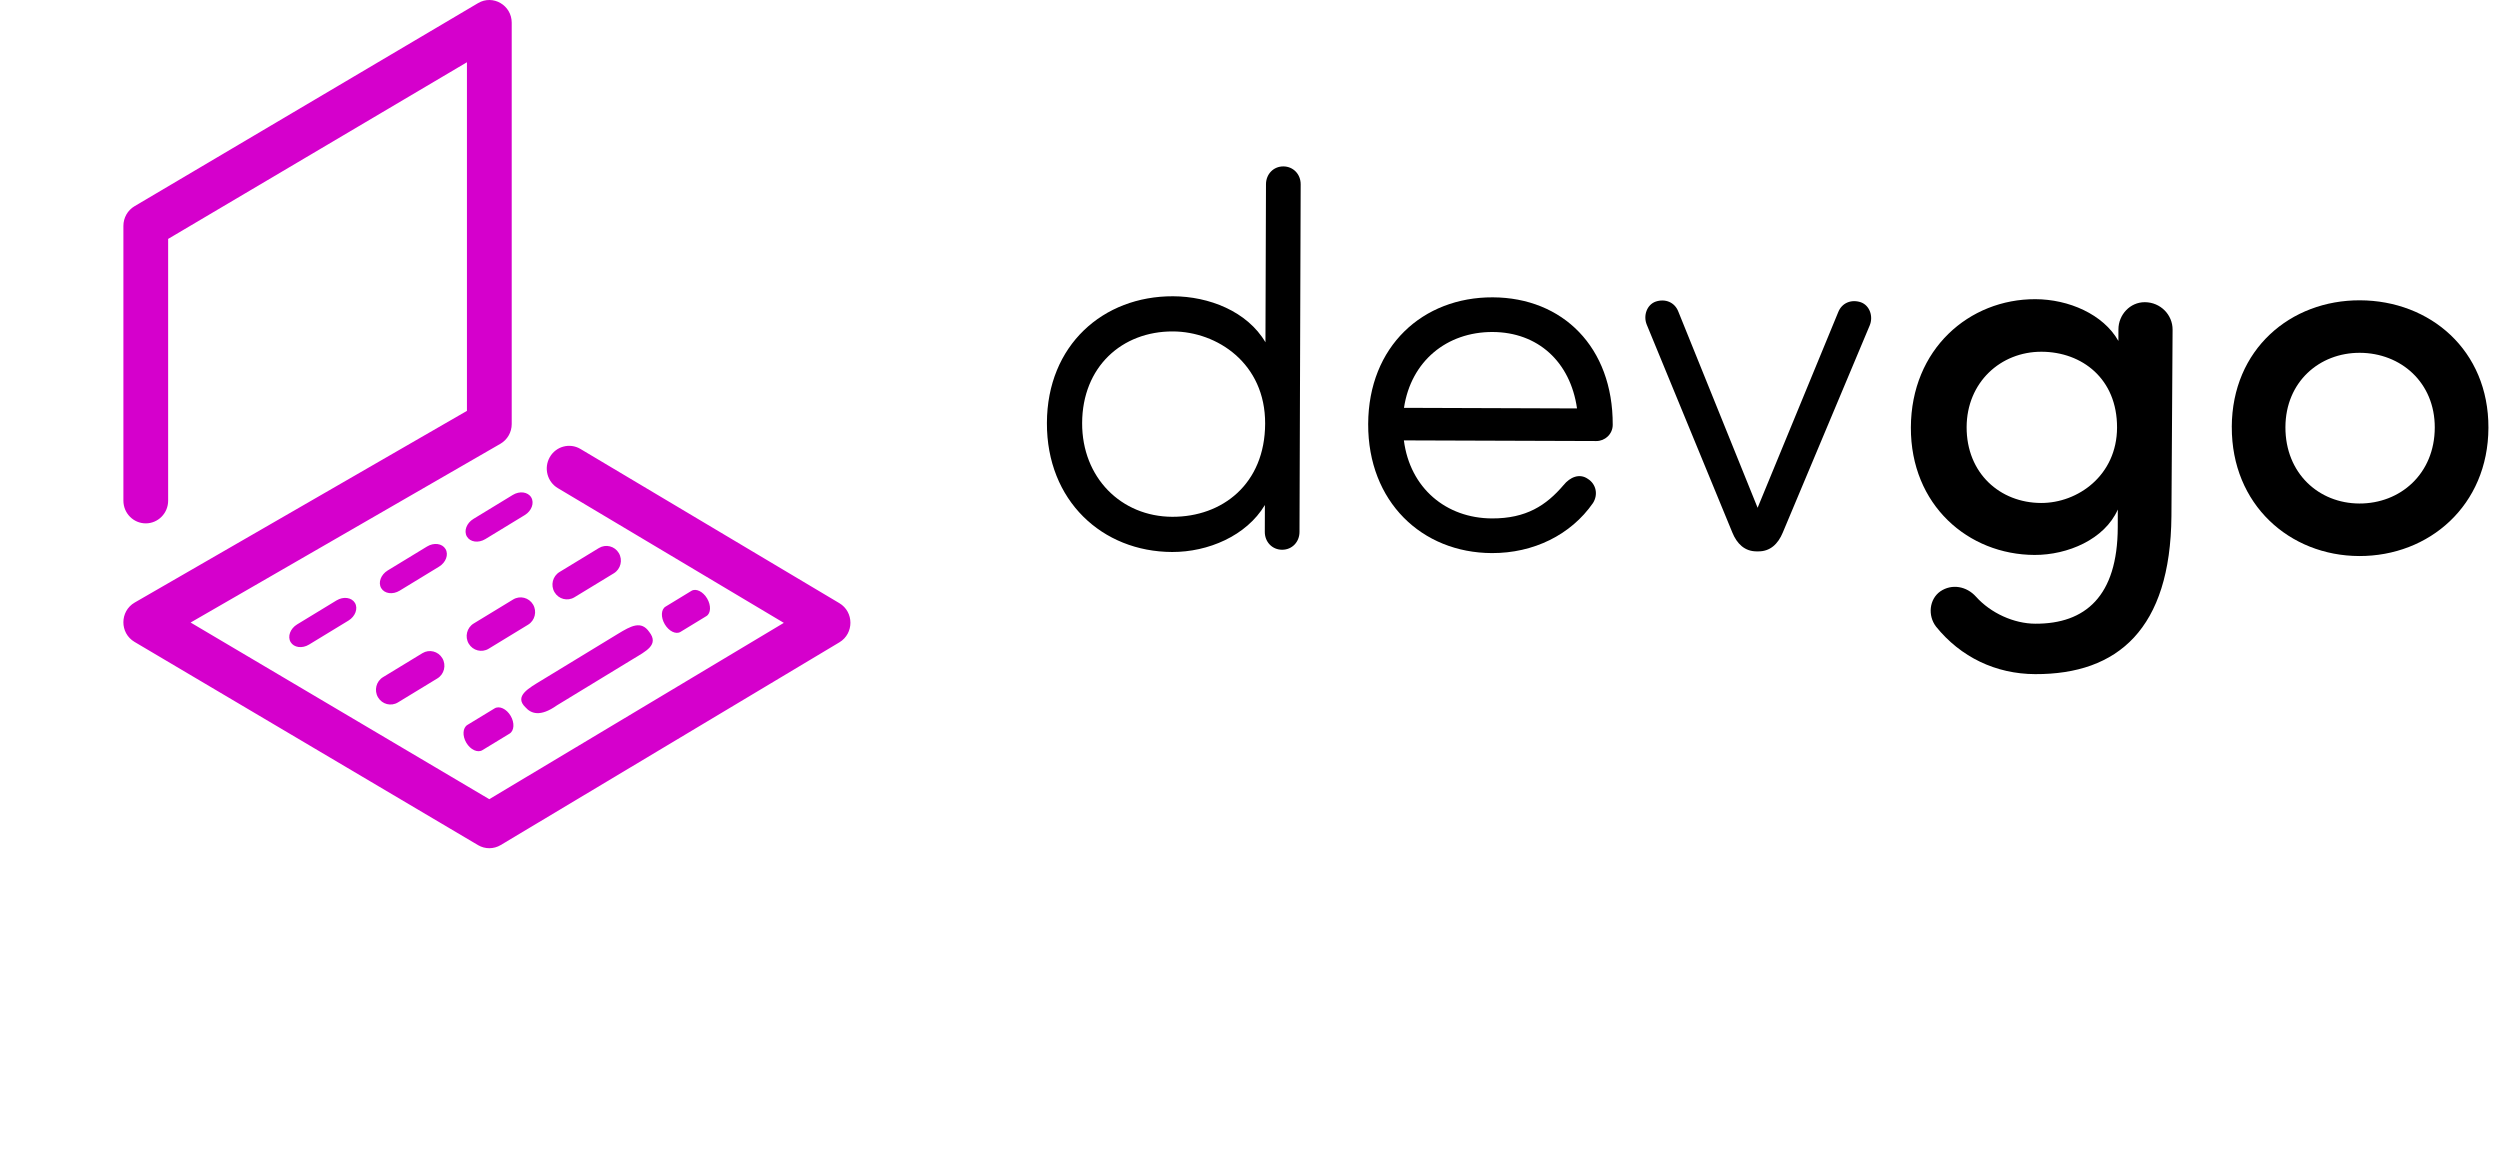 <svg width="89" height="41" viewBox="0 0 89 41" fill="none" xmlns="http://www.w3.org/2000/svg">
<path d="M18.139 26.118L17.173 26.706C17.004 26.809 16.748 26.691 16.601 26.442C16.454 26.194 16.472 25.91 16.64 25.807L17.607 25.219C17.776 25.116 18.031 25.234 18.178 25.483C18.325 25.731 18.308 26.015 18.139 26.118ZM23.113 22.497C22.825 22.083 22.466 22.28 21.995 22.567L19.294 24.212C18.823 24.499 18.29 24.782 18.707 25.181C18.906 25.406 19.234 25.531 19.826 25.111L22.527 23.466C22.998 23.179 23.472 22.957 23.113 22.497ZM25.174 21.306C25.027 21.058 24.777 20.936 24.616 21.034L23.692 21.597C23.531 21.695 23.52 21.976 23.666 22.224C23.813 22.472 24.063 22.594 24.224 22.496L25.148 21.933C25.309 21.835 25.32 21.554 25.174 21.306ZM15.747 23.432C15.6 23.184 15.282 23.104 15.038 23.253L13.635 24.107C13.39 24.256 13.311 24.578 13.458 24.826C13.605 25.075 13.922 25.155 14.167 25.006L15.57 24.152C15.815 24.003 15.894 23.681 15.747 23.432ZM18.977 21.521C18.829 21.273 18.512 21.192 18.267 21.342L16.864 22.196C16.619 22.345 16.54 22.667 16.687 22.915C16.834 23.163 17.152 23.244 17.396 23.095L18.799 22.24C19.044 22.091 19.123 21.769 18.977 21.521ZM22.03 19.689C21.883 19.441 21.566 19.361 21.321 19.51L19.918 20.364C19.673 20.513 19.594 20.835 19.741 21.083C19.888 21.332 20.205 21.412 20.45 21.263L21.853 20.409C22.098 20.259 22.177 19.938 22.03 19.689ZM12.636 21.464C12.518 21.266 12.225 21.226 11.98 21.375L10.577 22.229C10.332 22.378 10.229 22.66 10.346 22.858C10.464 23.056 10.757 23.096 11.002 22.947L12.405 22.093C12.65 21.944 12.753 21.662 12.636 21.464ZM15.86 19.544C15.743 19.346 15.449 19.306 15.204 19.455L13.801 20.309C13.557 20.459 13.454 20.74 13.571 20.938C13.688 21.137 13.982 21.177 14.227 21.028L15.63 20.173C15.875 20.024 15.978 19.743 15.86 19.544ZM18.912 17.708C18.794 17.51 18.5 17.47 18.256 17.619L16.853 18.474C16.608 18.623 16.505 18.904 16.622 19.102C16.74 19.301 17.033 19.341 17.278 19.192L18.681 18.337C18.926 18.188 19.029 17.907 18.912 17.708ZM17.825 30.084L29.884 22.866C30.407 22.552 30.405 21.783 29.88 21.472L20.663 15.982C20.283 15.757 19.795 15.887 19.573 16.273C19.352 16.659 19.48 17.154 19.86 17.378L27.904 22.174L17.418 28.451L6.786 22.162L17.814 15.799C18.063 15.655 18.217 15.387 18.217 15.097V0.809C18.217 0.186 17.55 -0.203 17.019 0.111L4.788 7.342C4.543 7.487 4.393 7.753 4.393 8.041V17.824C4.393 18.27 4.749 18.632 5.189 18.632C5.629 18.632 5.986 18.27 5.986 17.824V8.505L16.623 2.216V14.627L4.795 21.451C4.262 21.759 4.257 22.537 4.788 22.851L17.019 30.087C17.268 30.234 17.576 30.233 17.825 30.084Z" fill="#D500CC"/>
<path d="M45.029 17.98C44.37 19.081 43.002 19.655 41.728 19.651C39.238 19.643 37.26 17.823 37.27 15.056C37.279 12.289 39.27 10.539 41.76 10.547C43.033 10.551 44.398 11.079 45.05 12.185L45.069 6.558C45.07 6.203 45.333 5.923 45.688 5.924C46.044 5.926 46.306 6.207 46.304 6.562L46.262 18.938C46.261 19.293 45.998 19.573 45.642 19.571C45.287 19.57 45.025 19.289 45.027 18.934L45.03 17.98L45.029 17.98ZM41.733 18.398C43.511 18.405 45.032 17.232 45.039 15.082C45.047 12.932 43.328 11.805 41.755 11.799C39.939 11.793 38.531 13.06 38.524 15.06C38.517 17.004 39.916 18.392 41.733 18.398Z" fill="black"/>
<path d="M53.11 19.69C50.62 19.681 48.697 17.861 48.707 15.095C48.717 12.328 50.651 10.577 53.141 10.585C55.631 10.594 57.423 12.357 57.413 15.124C57.412 15.461 57.13 15.703 56.831 15.701L49.978 15.678C50.197 17.38 51.485 18.45 53.114 18.456C54.331 18.46 55.044 17.995 55.664 17.268C55.89 16.988 56.228 16.84 56.526 17.047C56.826 17.235 56.899 17.609 56.711 17.907C55.921 19.045 54.589 19.695 53.11 19.69ZM56.142 14.54C55.904 12.876 54.747 11.825 53.136 11.819C51.508 11.814 50.231 12.856 49.982 14.519L56.142 14.54V14.54Z" fill="black"/>
<path d="M61.669 18.952L58.624 11.557C58.494 11.239 58.626 10.847 58.945 10.736C59.282 10.625 59.619 10.757 59.749 11.094L62.571 18.077L65.44 11.114C65.573 10.777 65.91 10.648 66.247 10.761C66.565 10.875 66.694 11.268 66.562 11.585L63.467 18.959C63.297 19.37 63.015 19.63 62.603 19.629H62.528C62.116 19.627 61.836 19.365 61.669 18.953V18.952Z" fill="black"/>
<path d="M72.46 22.204C74.238 22.211 75.384 21.224 75.392 18.775C75.392 18.625 75.394 18.289 75.394 18.139C74.922 19.203 73.61 19.759 72.43 19.756C70.072 19.748 68.018 17.983 68.027 15.217C68.037 12.431 70.102 10.643 72.461 10.651C73.641 10.655 74.875 11.183 75.415 12.138L75.416 11.727C75.417 11.204 75.831 10.756 76.355 10.758C76.917 10.76 77.346 11.21 77.344 11.734L77.303 18.37C77.271 22.389 75.393 24.01 72.453 23.999C71.049 23.995 69.797 23.392 68.921 22.305C68.622 21.911 68.681 21.332 69.075 21.053C69.487 20.773 70.012 20.869 70.347 21.244C70.869 21.825 71.692 22.202 72.459 22.204L72.46 22.204ZM72.68 12.522C71.219 12.517 70.017 13.616 70.012 15.204C70.007 16.85 71.201 17.901 72.662 17.906C73.972 17.91 75.361 16.924 75.367 15.223C75.373 13.484 74.121 12.527 72.68 12.522Z" fill="black"/>
<path d="M79.451 15.199C79.461 12.432 81.545 10.682 84.016 10.691C86.506 10.699 88.597 12.463 88.588 15.23C88.578 17.997 86.475 19.803 83.985 19.795C81.514 19.786 79.442 17.966 79.452 15.199H79.451ZM86.678 15.224C86.683 13.616 85.47 12.565 84.01 12.56C82.568 12.555 81.367 13.598 81.361 15.205C81.356 16.851 82.55 17.92 83.992 17.925C85.452 17.93 86.673 16.868 86.678 15.223V15.224Z" fill="black"/>
</svg>
